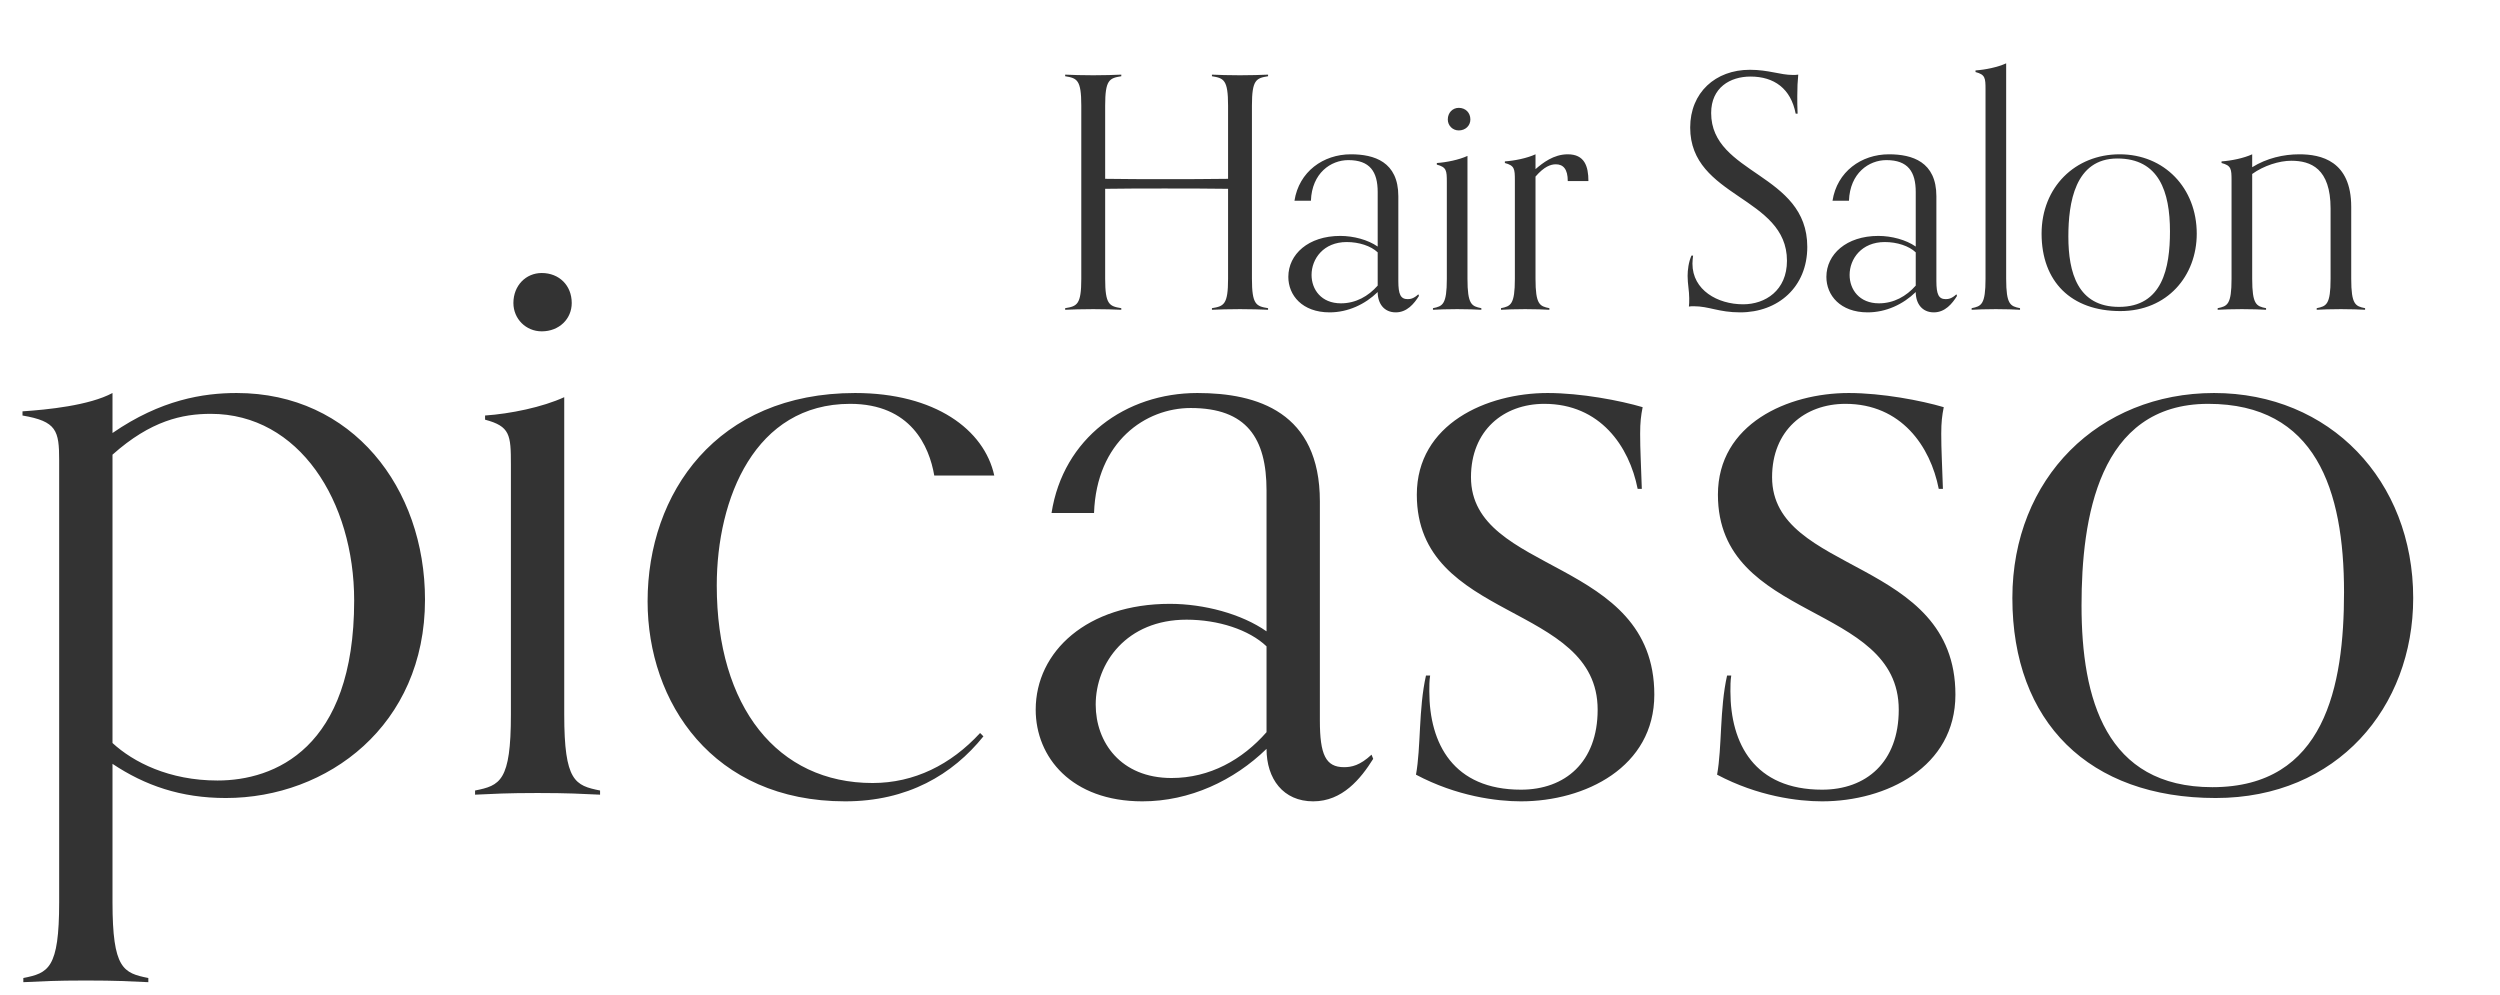 <svg width="186" height="74" viewBox="0 0 186 74" fill="none" xmlns="http://www.w3.org/2000/svg">
<path d="M94.344 22.928V23.048C93.84 23.024 93.072 23 92.256 23C91.368 23 90.696 23.024 90.168 23.048V22.928C91.056 22.784 91.368 22.664 91.368 20.744V14.048C89.784 14.024 88.2 14.024 86.64 14.024C85.152 14.024 83.688 14.024 82.224 14.048V20.744C82.224 22.664 82.536 22.784 83.424 22.928V23.048C82.92 23.024 82.152 23 81.336 23C80.448 23 79.776 23.024 79.248 23.048V22.928C80.136 22.784 80.448 22.664 80.448 20.744V7.856C80.448 5.936 80.136 5.816 79.248 5.672V5.552C79.776 5.576 80.448 5.6 81.336 5.6C82.152 5.6 82.92 5.576 83.424 5.552V5.672C82.536 5.816 82.224 5.936 82.224 7.856V13.304C83.688 13.328 85.152 13.328 86.64 13.328C88.2 13.328 89.784 13.328 91.368 13.304V7.856C91.368 5.936 91.056 5.816 90.168 5.672V5.552C90.696 5.576 91.368 5.6 92.256 5.6C93.072 5.6 93.84 5.576 94.344 5.552V5.672C93.456 5.816 93.144 5.936 93.144 7.856V20.744C93.144 22.664 93.456 22.784 94.344 22.928ZM105.524 21.896L105.572 22.016C105.212 22.592 104.684 23.24 103.844 23.24C102.98 23.24 102.5 22.592 102.5 21.728C101.564 22.64 100.292 23.24 98.924 23.24C96.884 23.24 95.852 21.968 95.852 20.6C95.852 18.92 97.34 17.552 99.716 17.552C100.7 17.552 101.78 17.84 102.5 18.344V14.288C102.5 12.776 101.924 11.912 100.316 11.912C99.02 11.912 97.604 12.872 97.532 14.936H96.308C96.644 12.776 98.444 11.48 100.508 11.48C102.236 11.48 104.036 12.032 104.036 14.6V20.912C104.036 21.896 104.204 22.256 104.732 22.256C104.948 22.256 105.188 22.208 105.524 21.896ZM102.5 21.248V18.776C101.996 18.296 101.108 18.008 100.196 18.008C98.468 18.008 97.58 19.256 97.58 20.456C97.58 21.536 98.3 22.568 99.764 22.568C100.868 22.568 101.804 22.04 102.5 21.248ZM110.212 22.928V23.048C109.684 23.024 109.3 23 108.412 23C107.524 23 107.14 23.024 106.612 23.048V22.928C107.332 22.784 107.644 22.664 107.644 20.744V13.544C107.644 12.68 107.62 12.44 106.9 12.248V12.128C107.62 12.08 108.556 11.888 109.18 11.6V20.744C109.18 22.664 109.492 22.784 110.212 22.928ZM109.396 8.888C109.396 9.344 109.036 9.704 108.532 9.704C108.076 9.704 107.716 9.344 107.716 8.888C107.716 8.384 108.076 8.024 108.532 8.024C109.036 8.024 109.396 8.384 109.396 8.888ZM115.274 22.928V23.048C114.746 23.024 114.362 23 113.474 23C112.586 23 112.202 23.024 111.674 23.048V22.928C112.394 22.784 112.706 22.664 112.706 20.744V13.424C112.706 12.56 112.682 12.32 111.962 12.128V12.008C112.682 11.96 113.618 11.768 114.242 11.48V12.584C114.77 12.128 115.586 11.48 116.642 11.48C117.89 11.48 118.178 12.368 118.178 13.472H116.642C116.642 12.584 116.306 12.224 115.754 12.224C115.37 12.224 114.89 12.392 114.242 13.136V20.744C114.242 22.664 114.554 22.784 115.274 22.928ZM125.846 19.016H125.966C125.942 19.232 125.918 19.424 125.918 19.616C125.918 21.584 127.79 22.64 129.686 22.64C131.342 22.64 132.95 21.608 132.95 19.4C132.95 14.6 125.75 14.72 125.75 9.488C125.75 6.896 127.622 5.192 130.19 5.192C131.582 5.192 132.446 5.576 133.382 5.576C133.526 5.576 133.646 5.576 133.79 5.552C133.742 6.056 133.718 6.488 133.718 7.136C133.718 7.496 133.718 8.096 133.742 8.456H133.598C133.238 6.584 131.99 5.696 130.238 5.696C128.726 5.696 127.31 6.512 127.31 8.408C127.31 12.992 134.462 12.872 134.462 18.368C134.462 21.368 132.278 23.24 129.47 23.24C127.862 23.24 127.166 22.784 126.014 22.784C125.87 22.784 125.798 22.784 125.654 22.808C125.678 22.688 125.678 22.4 125.678 22.184C125.678 21.632 125.558 21.128 125.558 20.528C125.558 20.096 125.63 19.496 125.846 19.016ZM145.555 21.896L145.603 22.016C145.243 22.592 144.715 23.24 143.875 23.24C143.011 23.24 142.531 22.592 142.531 21.728C141.595 22.64 140.323 23.24 138.955 23.24C136.915 23.24 135.883 21.968 135.883 20.6C135.883 18.92 137.371 17.552 139.747 17.552C140.731 17.552 141.811 17.84 142.531 18.344V14.288C142.531 12.776 141.955 11.912 140.347 11.912C139.051 11.912 137.635 12.872 137.563 14.936H136.339C136.675 12.776 138.475 11.48 140.539 11.48C142.267 11.48 144.067 12.032 144.067 14.6V20.912C144.067 21.896 144.235 22.256 144.763 22.256C144.979 22.256 145.219 22.208 145.555 21.896ZM142.531 21.248V18.776C142.027 18.296 141.139 18.008 140.227 18.008C138.499 18.008 137.611 19.256 137.611 20.456C137.611 21.536 138.331 22.568 139.795 22.568C140.899 22.568 141.835 22.04 142.531 21.248ZM150.291 22.928V23.048C149.763 23.024 149.379 23 148.491 23C147.603 23 147.219 23.024 146.691 23.048V22.928C147.411 22.784 147.723 22.664 147.723 20.744V6.656C147.723 5.792 147.699 5.552 146.979 5.36V5.24C147.699 5.192 148.635 5 149.259 4.712V20.744C149.259 22.664 149.571 22.784 150.291 22.928ZM157.75 23.144C154.102 23.144 151.894 20.96 151.894 17.384C151.894 13.928 154.39 11.48 157.702 11.48C161.038 11.48 163.438 14 163.438 17.384C163.438 20.528 161.254 23.144 157.75 23.144ZM157.654 22.832C160.894 22.832 161.446 19.928 161.446 17.216C161.446 14.264 160.63 11.792 157.534 11.792C154.366 11.792 153.886 15.104 153.886 17.6C153.886 20.288 154.582 22.832 157.654 22.832ZM175.963 22.928V23.048C175.435 23.024 175.051 23 174.163 23C173.275 23 172.891 23.024 172.363 23.048V22.928C173.083 22.784 173.395 22.664 173.395 20.744V15.512C173.395 12.536 171.931 11.96 170.467 11.96C169.579 11.96 168.427 12.32 167.563 12.944V20.744C167.563 22.664 167.875 22.784 168.595 22.928V23.048C168.067 23.024 167.683 23 166.795 23C165.907 23 165.523 23.024 164.995 23.048V22.928C165.715 22.784 166.027 22.664 166.027 20.744V13.424C166.027 12.56 166.003 12.32 165.283 12.128V12.008C166.003 11.96 166.939 11.768 167.563 11.48V12.44C168.643 11.768 169.891 11.48 171.067 11.48C172.675 11.48 174.931 11.96 174.931 15.392V20.744C174.931 22.664 175.243 22.784 175.963 22.928Z" fill="#333333"/>
<path d="M11.036 72.764V73.074C9.672 73.012 8.68 72.95 6.386 72.95C4.092 72.95 3.1 73.012 1.736 73.074V72.764C3.596 72.392 4.402 72.082 4.402 67.122V34.262C4.402 32.03 4.216 31.348 1.674 30.914V30.604C3.534 30.48 6.634 30.17 8.37 29.24V32.216C11.966 29.736 15.128 29.24 17.608 29.24C26.226 29.24 31.62 36.308 31.62 44.616C31.62 53.978 24.366 59.372 16.802 59.372C13.454 59.372 10.788 58.442 8.37 56.83V67.122C8.37 72.082 9.176 72.392 11.036 72.764ZM8.37 33.828V55.28C9.92 56.706 12.586 58.07 16.182 58.07C20.398 58.07 26.35 55.714 26.35 44.678C26.35 37.3 22.258 30.79 15.686 30.79C13.578 30.79 11.222 31.286 8.37 33.828ZM44.645 58.814V59.124C43.281 59.062 42.289 59 39.995 59C37.701 59 36.709 59.062 35.345 59.124V58.814C37.205 58.442 38.011 58.132 38.011 53.172V34.572C38.011 32.34 37.949 31.72 36.089 31.224V30.914C37.949 30.79 40.367 30.294 41.979 29.55V53.172C41.979 58.132 42.785 58.442 44.645 58.814ZM42.537 22.544C42.537 23.722 41.607 24.652 40.305 24.652C39.127 24.652 38.197 23.722 38.197 22.544C38.197 21.242 39.127 20.312 40.305 20.312C41.607 20.312 42.537 21.242 42.537 22.544ZM72.919 54.536L73.167 54.784C70.873 57.636 67.525 59.62 62.875 59.62C53.017 59.62 48.181 52.242 48.181 44.74C48.181 36.68 53.327 29.24 63.619 29.24C69.571 29.24 73.229 31.968 73.973 35.378H69.509C69.137 33.208 67.773 30.046 63.247 30.046C56.179 30.046 53.327 37.052 53.327 43.562C53.327 52.614 57.853 58.256 64.921 58.256C68.021 58.256 70.749 56.892 72.919 54.536ZM102.042 56.148L102.166 56.458C101.236 57.946 99.872 59.62 97.702 59.62C95.47 59.62 94.23 57.946 94.23 55.714C91.812 58.07 88.526 59.62 84.992 59.62C79.722 59.62 77.056 56.334 77.056 52.8C77.056 48.46 80.9 44.926 87.038 44.926C89.58 44.926 92.37 45.67 94.23 46.972V36.494C94.23 32.588 92.742 30.356 88.588 30.356C85.24 30.356 81.582 32.836 81.396 38.168H78.234C79.102 32.588 83.752 29.24 89.084 29.24C93.548 29.24 98.198 30.666 98.198 37.3V53.606C98.198 56.148 98.632 57.078 99.996 57.078C100.554 57.078 101.174 56.954 102.042 56.148ZM94.23 54.474V48.088C92.928 46.848 90.634 46.104 88.278 46.104C83.814 46.104 81.52 49.328 81.52 52.428C81.52 55.218 83.38 57.884 87.162 57.884C90.014 57.884 92.432 56.52 94.23 54.474ZM122.151 36.37H121.841C121.221 33.208 119.051 30.046 114.897 30.046C111.859 30.046 109.441 32.03 109.441 35.502C109.441 42.756 123.081 41.454 123.081 51.684C123.081 57.078 117.935 59.62 113.161 59.62C111.363 59.62 108.387 59.248 105.349 57.636C105.721 55.59 105.535 52.738 106.093 50.258H106.403C106.341 50.63 106.341 51.064 106.341 51.436C106.341 55.342 108.139 58.752 113.161 58.752C116.447 58.752 118.865 56.706 118.865 52.8C118.865 44.802 105.411 46.29 105.411 36.804C105.411 31.534 110.619 29.24 115.145 29.24C117.625 29.24 120.539 29.798 122.213 30.294C122.089 30.914 122.027 31.41 122.027 32.278C122.027 33.518 122.089 34.386 122.151 36.37ZM144.553 36.37H144.243C143.623 33.208 141.453 30.046 137.299 30.046C134.261 30.046 131.843 32.03 131.843 35.502C131.843 42.756 145.483 41.454 145.483 51.684C145.483 57.078 140.337 59.62 135.563 59.62C133.765 59.62 130.789 59.248 127.751 57.636C128.123 55.59 127.937 52.738 128.495 50.258H128.805C128.743 50.63 128.743 51.064 128.743 51.436C128.743 55.342 130.541 58.752 135.563 58.752C138.849 58.752 141.267 56.706 141.267 52.8C141.267 44.802 127.813 46.29 127.813 36.804C127.813 31.534 133.021 29.24 137.547 29.24C140.027 29.24 142.941 29.798 144.615 30.294C144.491 30.914 144.429 31.41 144.429 32.278C144.429 33.518 144.491 34.386 144.553 36.37ZM164.848 59.372C155.424 59.372 149.72 53.73 149.72 44.492C149.72 35.564 156.168 29.24 164.724 29.24C173.342 29.24 179.542 35.75 179.542 44.492C179.542 52.614 173.9 59.372 164.848 59.372ZM164.6 58.566C172.97 58.566 174.396 51.064 174.396 44.058C174.396 36.432 172.288 30.046 164.29 30.046C156.106 30.046 154.866 38.602 154.866 45.05C154.866 51.994 156.664 58.566 164.6 58.566Z" fill="#333333"/>
</svg>
